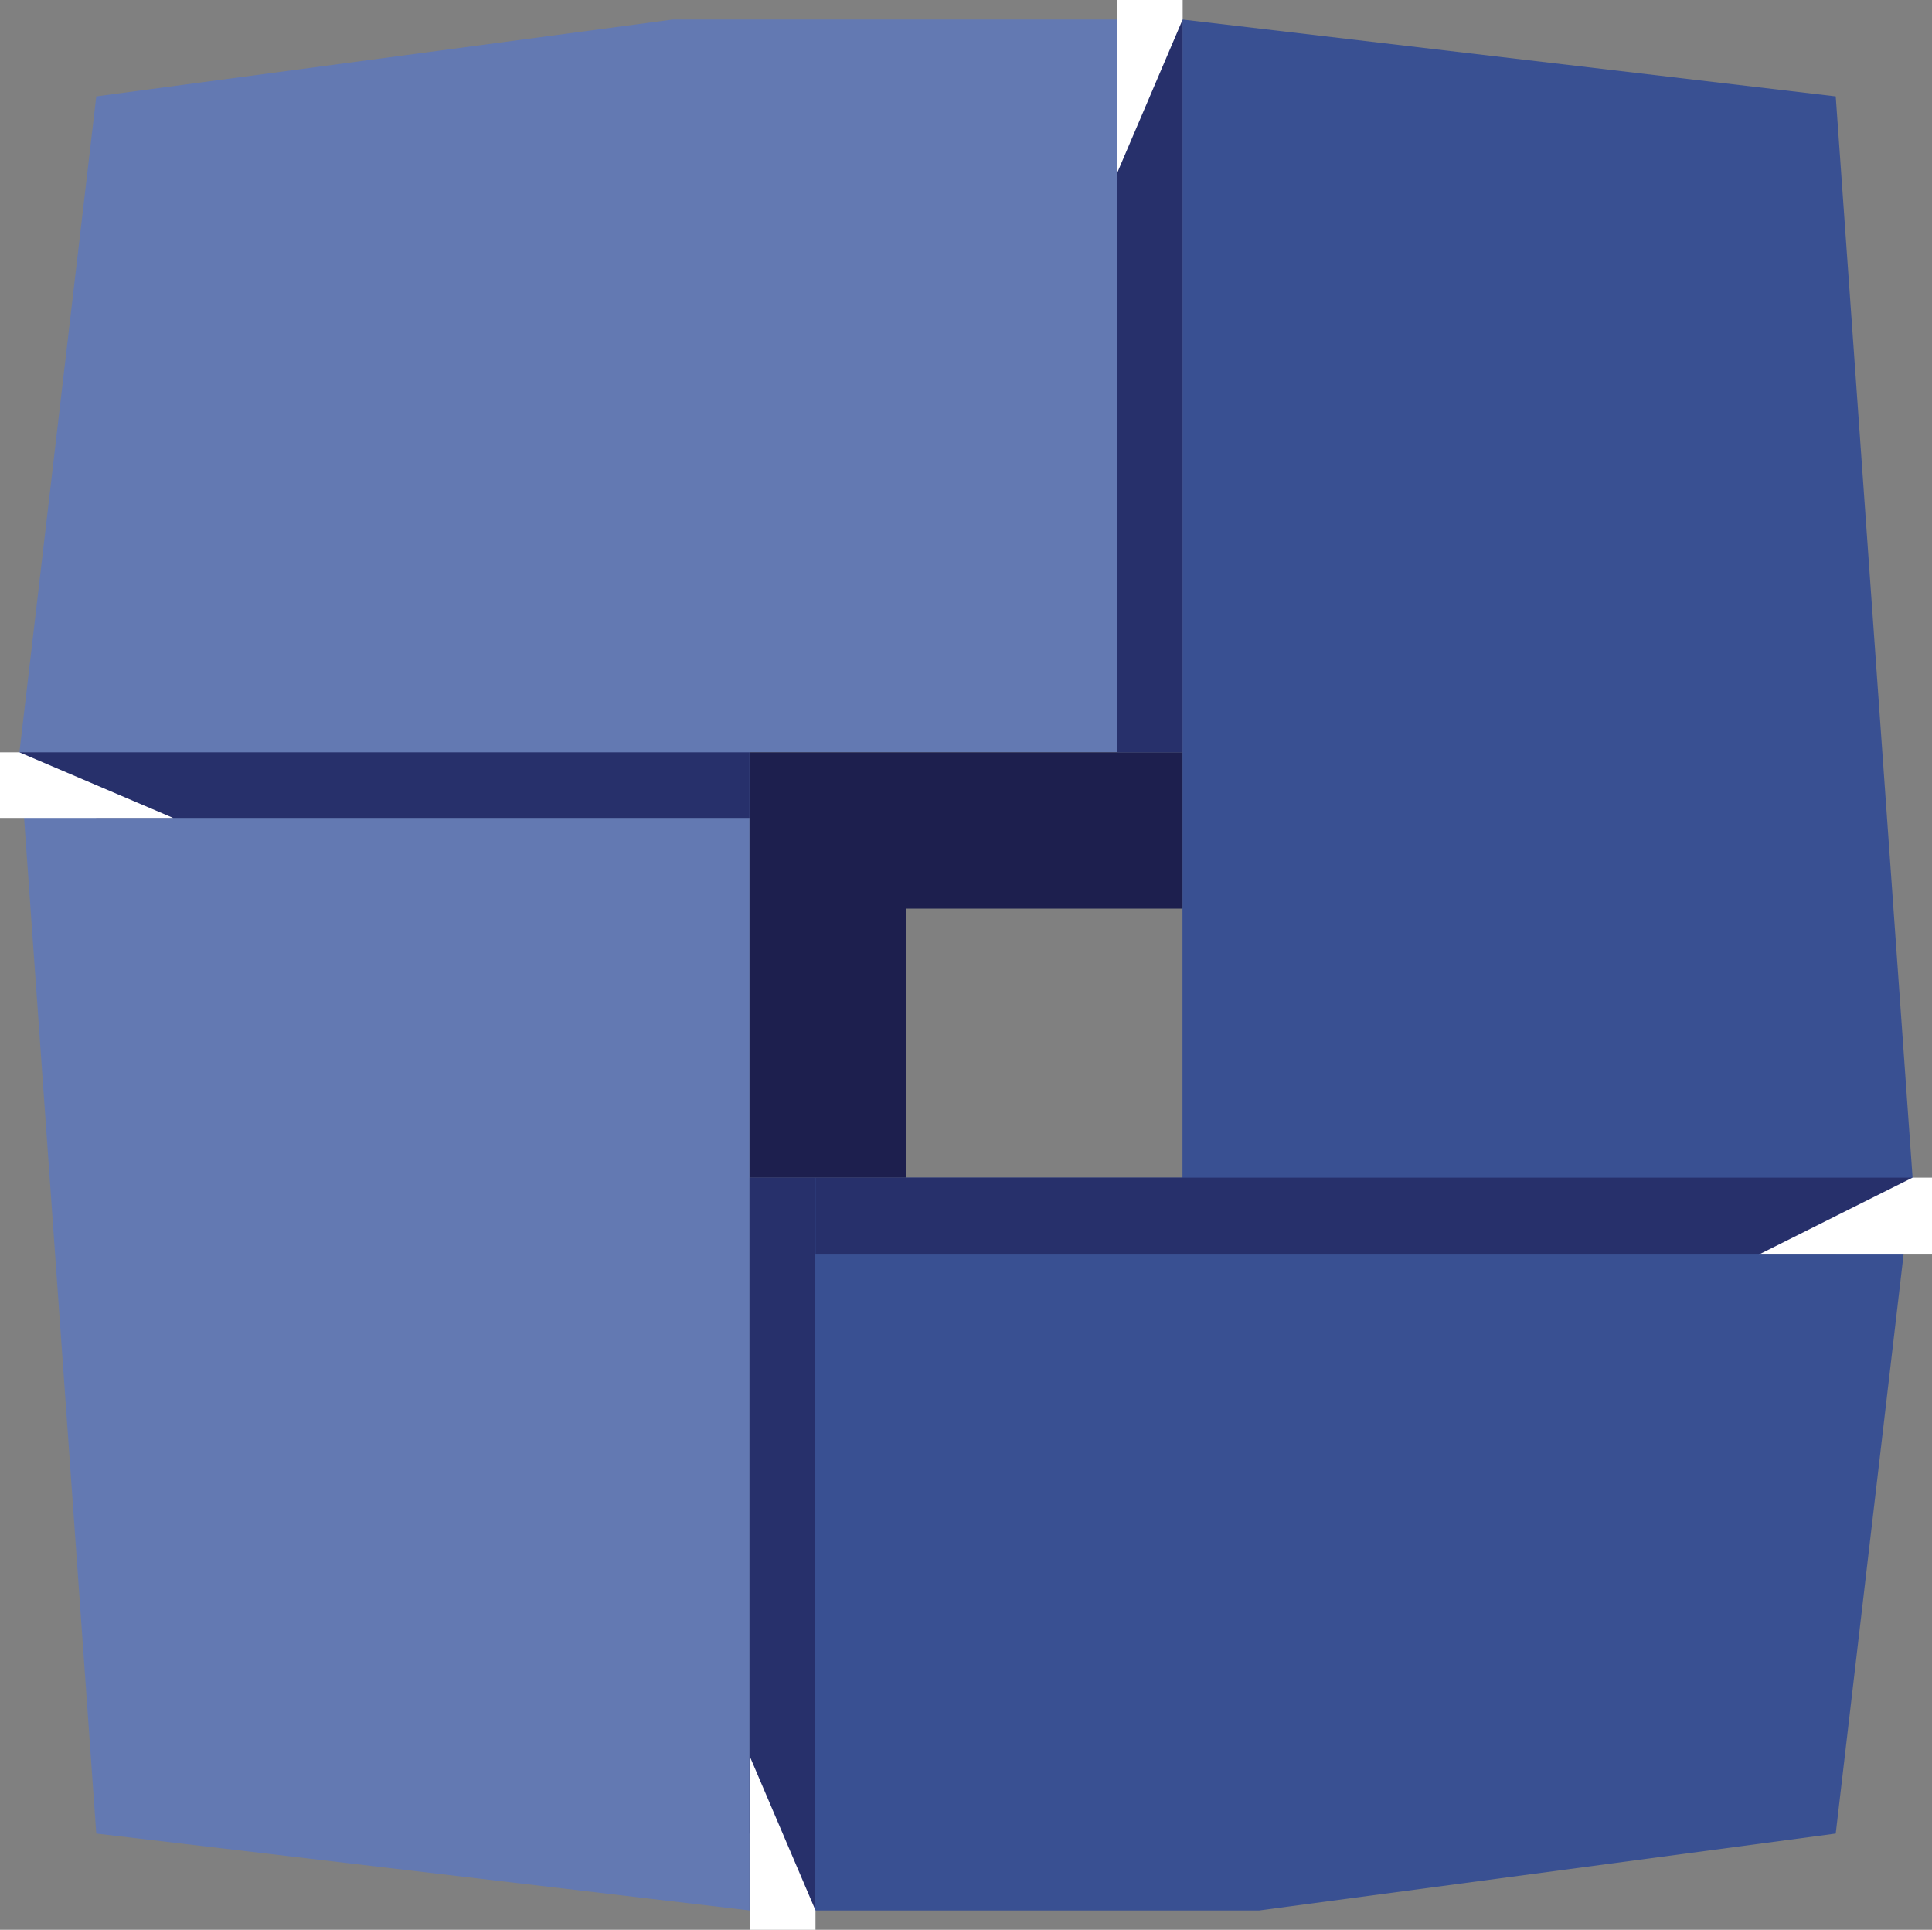 <?xml version="1.0" encoding="utf-8"?>
<!-- Generator: Adobe Illustrator 18.1.1, SVG Export Plug-In . SVG Version: 6.00 Build 0)  -->
<svg version="1.1" id="XMLID_1_" xmlns="http://www.w3.org/2000/svg" xmlns:xlink="http://www.w3.org/1999/xlink" x="0px" y="0px"
	 viewBox="0 0 166.442 166.226" enable-background="new 0 0 166.442 166.226" xml:space="preserve">
<rect x="0" y="0" width="166.442" height="166.226" fill="#808080" stroke="none"/>
<g id="mark">
	<polygon fill="#6379B2" points="101.87,1.682 57.951,1.682 8.294,8.303 1.673,64.802 8.294,157.935 64.572,164.558 
		64.572,64.802 101.87,64.802 	"/>
	<polygon fill="#395092" points="64.572,164.558 108.49,164.558 158.148,157.935 164.769,101.436 158.148,8.301 
		101.87,1.68 101.87,101.436 64.572,101.436 	"/>
	<polygon fill="#1D1F4E" points="64.572,101.436 78.034,101.436 78.034,78.263 101.87,78.263 101.87,64.802 
		64.572,64.802 	"/>
	<polygon fill="#27306B" points="101.87,64.802 101.87,1.68 96.219,8.301 96.219,64.802 	"/>
	<polygon fill="#27306B" points="70.223,164.558 70.223,101.436 64.572,101.436 64.572,157.936 	"/>
	<polygon fill="#27306B" points="70.255,108.058 158.148,108.058 164.769,101.436 70.255,101.436 	"/>
	<polygon fill="#27306B" points="8.294,70.452 64.572,70.452 64.572,64.802 1.673,64.802 	"/>
	<polygon fill="#FFFFFF" points="164.769,101.436 151.526,108.058 166.442,108.058 166.442,101.436 	"/>
	<polygon fill="#FFFFFF" points="1.673,64.802 14.916,70.452 0,70.452 0,64.802 	"/>
	<polygon fill="#FFFFFF" points="70.255,164.55 64.604,151.31 64.604,166.226 70.255,166.226 	"/>
	<polygon fill="#FFFFFF" points="101.887,1.674 96.236,14.914 96.236,0 101.887,0 	"/>
</g>
</svg>
